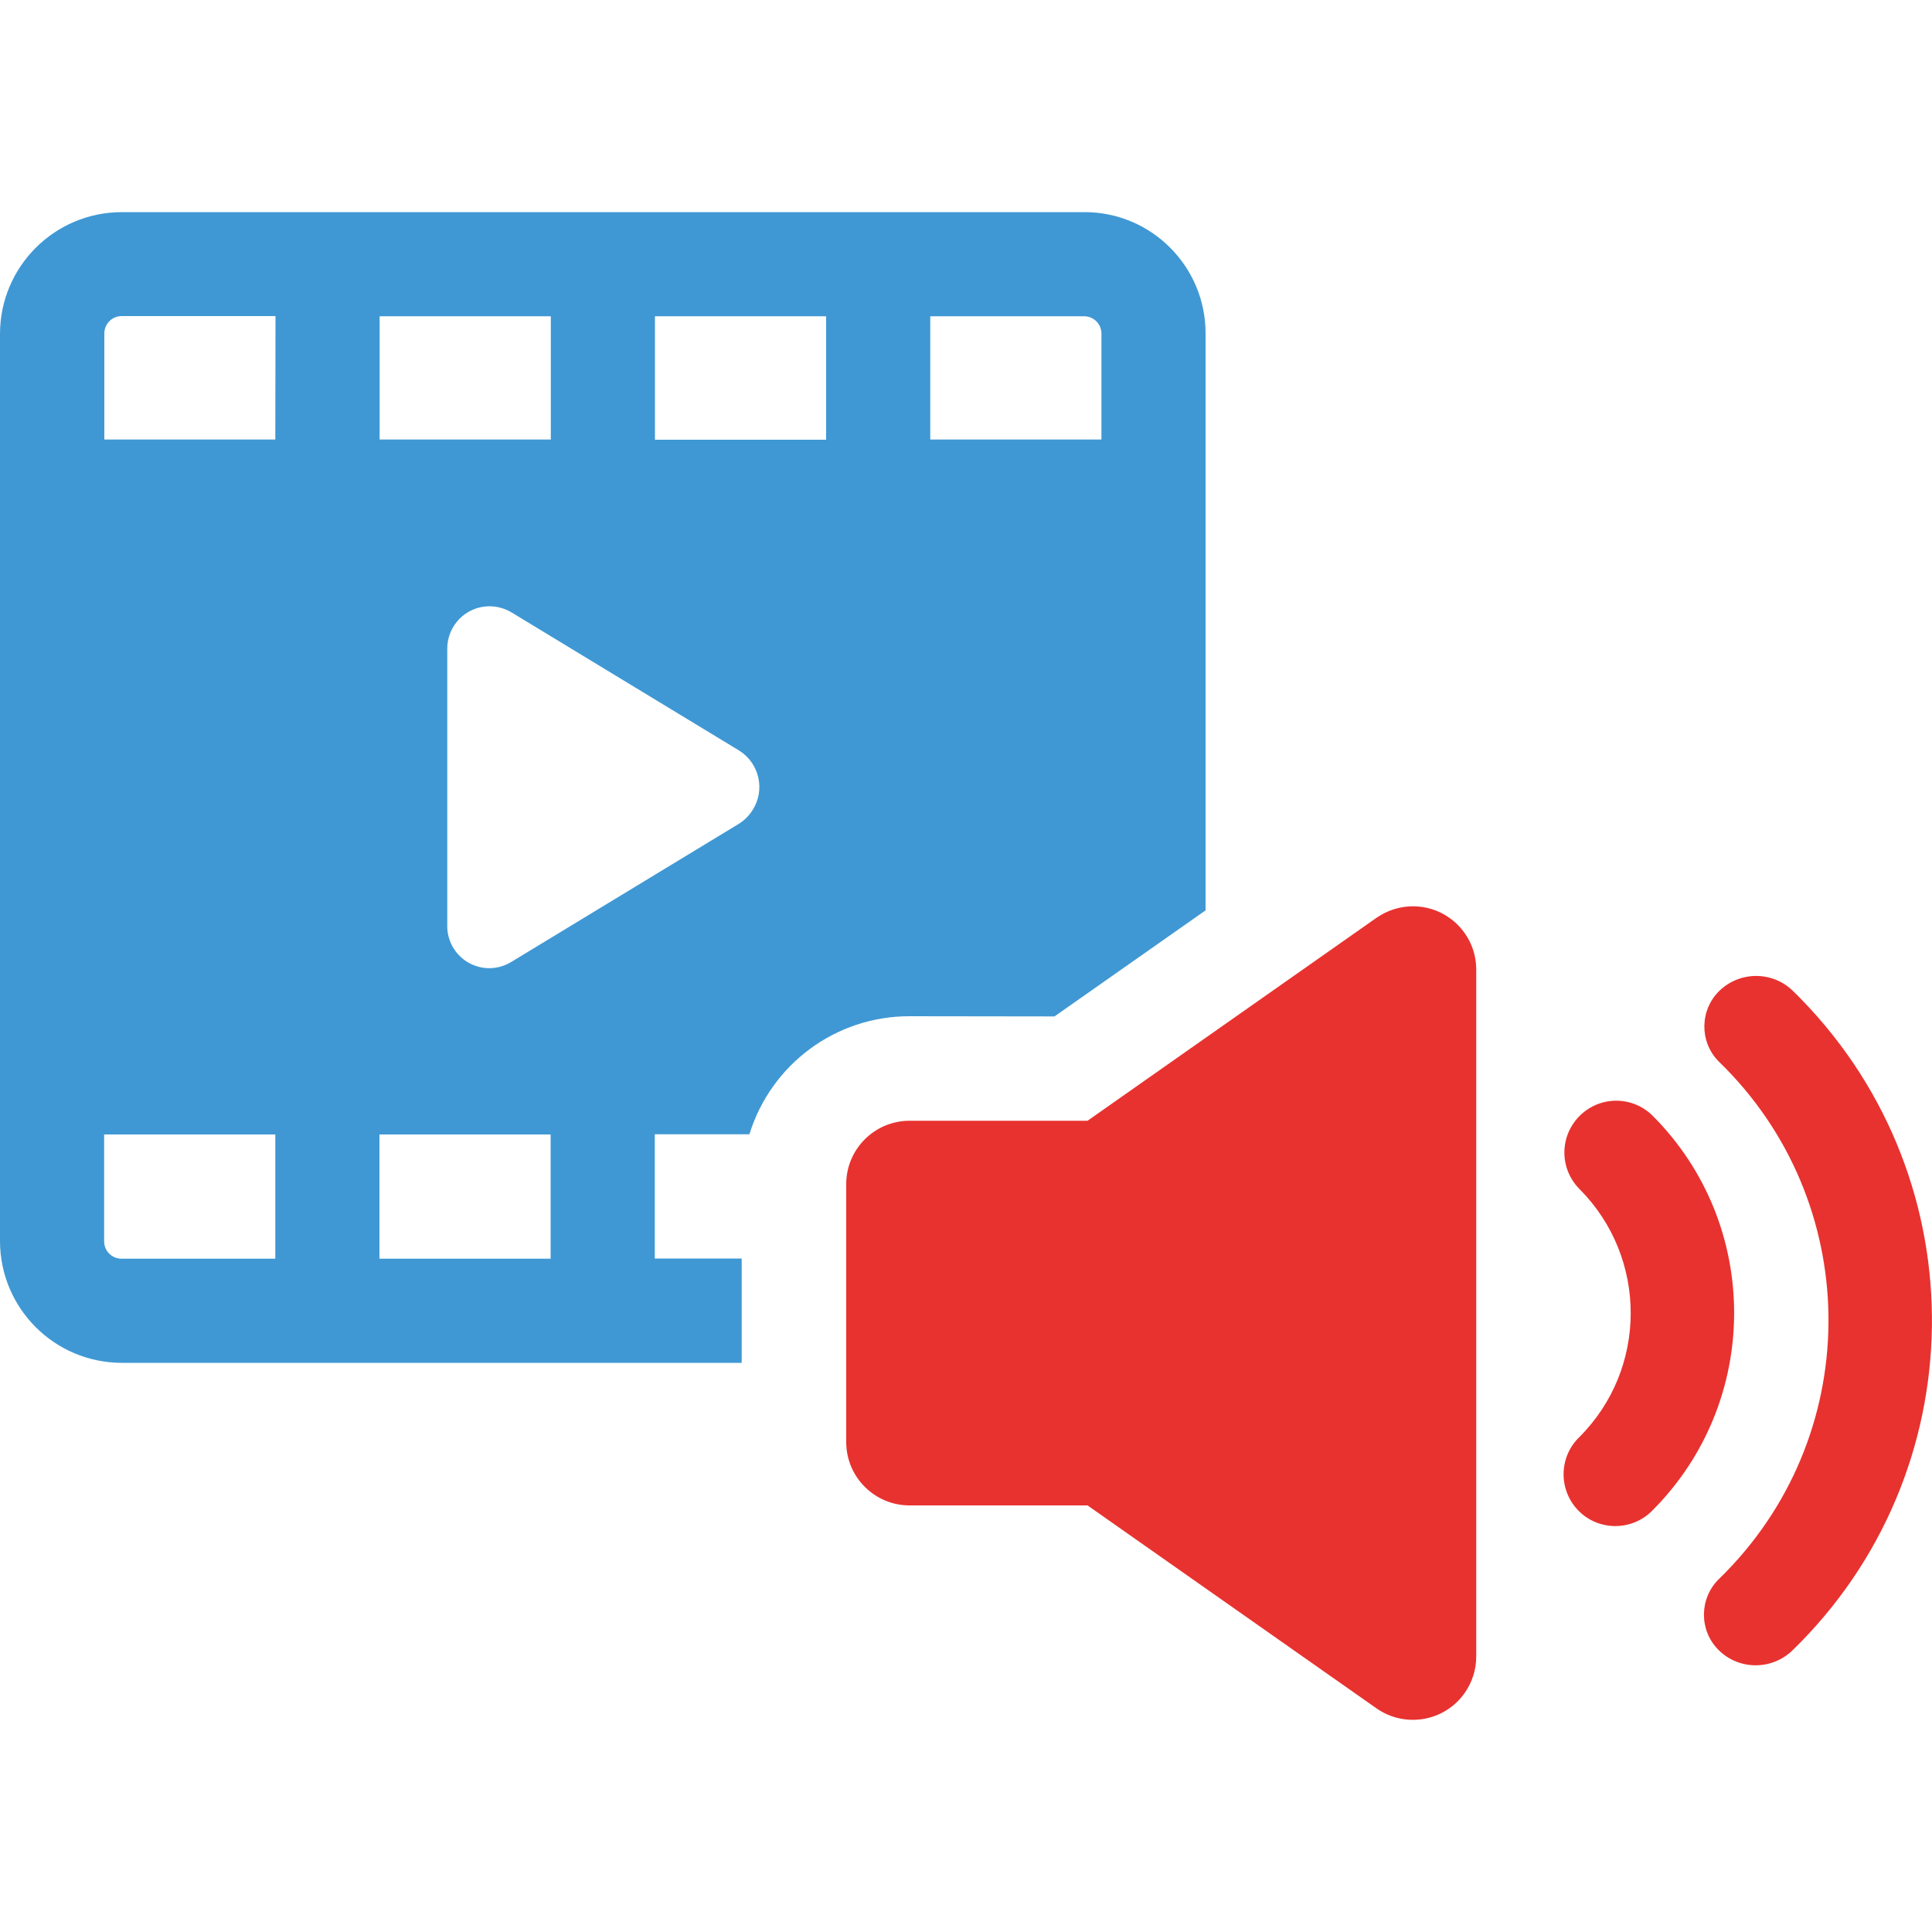 <?xml version="1.0" encoding="utf-8"?>
<!-- Generator: Adobe Illustrator 28.0.0, SVG Export Plug-In . SVG Version: 6.00 Build 0)  -->
<svg version="1.1" id="Layer_1" xmlns="http://www.w3.org/2000/svg" xmlns:xlink="http://www.w3.org/1999/xlink" x="0px" y="0px"
	 viewBox="0 0 100 100" style="enable-background:new 0 0 100 100;" xml:space="preserve">
<style type="text/css">
	.st0{display:none;}
	.st1{display:inline;}
	.st2{display:inline;clip-path:url(#SVGID_00000084507223473826645980000001681796643064231327_);}
	.st3{fill:#3F98D4;}
	.st4{fill:#E8322F;}
	.st5{clip-path:url(#SVGID_00000128462106795482927810000014419018035729030817_);}
</style>
<g class="st0">
	<defs>
		<rect id="SVGID_1_" x="1.12" y="6.79" width="97.76" height="86.43"/>
	</defs>
	<clipPath id="SVGID_00000042732392539100721230000015978321667461306293_" class="st1">
		<use xlink:href="#SVGID_1_"  style="overflow:visible;"/>
	</clipPath>
	<g id="Group_186" style="display:inline;clip-path:url(#SVGID_00000042732392539100721230000015978321667461306293_);">
		<path id="Path_565" class="st3" d="M53.84,91.51c0,0.94,0.76,1.69,1.7,1.7h15.42c0.94,0,1.7-0.76,1.7-1.7v-8.33H53.84V91.51z"/>
		<path id="Path_566" class="st3" d="M98.31,34.96L98.31,34.96c-1.07-1.67-3.29-2.15-4.96-1.08c-0.38,0.25-0.72,0.56-0.98,0.93
			l-6.85,9.55c0.16,0.19,0.31,0.39,0.44,0.58c1.84,2.69,1.63,6.29-0.51,8.75l-0.48,0.55c-2.78,3.19-5.83,6.13-9.11,8.8l-2.67,2.17
			c-0.88,0.71-2.17,0.58-2.89-0.3s-0.58-2.17,0.3-2.89l2.67-2.17c3.1-2.52,5.97-5.3,8.6-8.31L82.35,51
			c1.11-1.27,0.98-3.21-0.29-4.32c-1.06-0.93-2.62-1.01-3.77-0.2L63.46,56.87c-1.63,1.15-2.83,2.8-3.42,4.7L54.6,79.17h19.3
			l12.98-7.95c2.25-1.37,3.89-3.56,4.56-6.11l7.3-27.28C99.02,36.86,98.86,35.81,98.31,34.96"/>
		<path id="Path_567" class="st3" d="M39.96,61.56c-0.59-1.9-1.79-3.55-3.42-4.7L21.71,46.48c-0.67-0.47-1.5-0.65-2.31-0.51
			c-1.66,0.31-2.76,1.9-2.46,3.57c0.1,0.54,0.34,1.04,0.7,1.46l0.48,0.55c2.62,3.01,5.5,5.79,8.6,8.31l2.67,2.18
			c0.89,0.7,1.05,1.98,0.36,2.88c-0.7,0.89-1.98,1.05-2.88,0.36c-0.02-0.02-0.05-0.04-0.07-0.05l-2.67-2.17
			c-3.28-2.67-6.33-5.61-9.11-8.8l-0.48-0.55c-2.14-2.46-2.35-6.05-0.52-8.75c0.14-0.2,0.29-0.4,0.44-0.58l-6.84-9.55
			c-0.81-1.11-2.17-1.67-3.52-1.45c-1.96,0.33-3.28,2.18-2.95,4.14c0.02,0.11,0.04,0.22,0.07,0.33l7.3,27.28
			c0.68,2.55,2.31,4.73,4.56,6.11l12.98,7.95h19.3L39.96,61.56z"/>
		<path id="Path_568" class="st3" d="M27.34,91.51c0,0.94,0.76,1.69,1.7,1.7h15.42c0.94,0,1.7-0.76,1.7-1.7v-8.33H27.34V91.51z"/>
		<path id="Path_569" class="st4" d="M59.65,48.93l-1.56-7.58c-0.06-0.31,0.04-0.63,0.28-0.85l5.72-5.22
			c0.68-0.62,0.73-1.68,0.11-2.37c-0.27-0.3-0.65-0.49-1.05-0.54l-7.7-0.86c-0.32-0.04-0.59-0.23-0.72-0.52l-3.2-7.05
			c-0.38-0.84-1.38-1.22-2.22-0.83c-0.37,0.17-0.67,0.46-0.83,0.83l-3.2,7.05c-0.13,0.29-0.4,0.49-0.72,0.52l-7.7,0.86
			c-0.92,0.1-1.58,0.93-1.48,1.85c0.05,0.4,0.24,0.78,0.54,1.05l5.72,5.22c0.24,0.21,0.34,0.54,0.28,0.85l-1.55,7.59
			c-0.19,0.91,0.39,1.79,1.3,1.98c0.4,0.08,0.82,0.02,1.17-0.19l6.73-3.82c0.28-0.16,0.61-0.16,0.89,0l6.73,3.82
			c0.81,0.46,1.83,0.18,2.29-0.63C59.66,49.75,59.73,49.33,59.65,48.93"/>
		<path id="Path_570" class="st4" d="M50,17.52c1.42,0,2.58-1.15,2.58-2.58c0,0,0,0,0,0V9.37c0-1.42-1.15-2.58-2.58-2.58
			c-1.42,0-2.58,1.15-2.58,2.58c0,0,0,0,0,0.01v5.58C47.42,16.37,48.57,17.52,50,17.52C50,17.52,50,17.52,50,17.52"/>
		<path id="Path_571" class="st4" d="M60.87,20.05c1.28,0.63,2.82,0.1,3.45-1.17c0,0,0-0.01,0.01-0.01l2.45-5.01
			c0.63-1.28,0.09-2.83-1.19-3.45c-1.28-0.63-2.83-0.09-3.45,1.19l-2.45,5.01C59.06,17.87,59.59,19.42,60.87,20.05
			C60.87,20.05,60.87,20.05,60.87,20.05"/>
		<path id="Path_572" class="st4" d="M71.58,28.07c0.57,0,1.13-0.19,1.59-0.55l4.39-3.43c1.1-0.91,1.25-2.54,0.34-3.63
			c-0.87-1.05-2.41-1.24-3.51-0.43l-4.39,3.43c-1.12,0.88-1.32,2.5-0.45,3.62C70.03,27.7,70.79,28.07,71.58,28.07"/>
		<path id="Path_573" class="st4" d="M35.68,18.84c0.63,1.28,2.17,1.81,3.45,1.19c1.28-0.63,1.81-2.17,1.19-3.45l-2.45-5.01
			c-0.63-1.28-2.17-1.81-3.45-1.19c-1.28,0.63-1.81,2.17-1.19,3.45L35.68,18.84z"/>
		<path id="Path_574" class="st4" d="M26.82,27.49c1.12,0.88,2.75,0.68,3.62-0.44c0.88-1.12,0.68-2.75-0.44-3.62l0,0l-4.39-3.43
			c-1.14-0.86-2.76-0.63-3.62,0.5c-0.84,1.11-0.65,2.69,0.44,3.56L26.82,27.49z"/>
	</g>
</g>
<g>
	<g>
		<defs>
			<rect id="SVGID_00000000944461616302677500000006402293938478950562_" y="10.98" width="100" height="78.05"/>
		</defs>
		<clipPath id="SVGID_00000019651538472548368630000009228927129739321017_">
			<use xlink:href="#SVGID_00000000944461616302677500000006402293938478950562_"  style="overflow:visible;"/>
		</clipPath>
		<g id="Group_190" style="clip-path:url(#SVGID_00000019651538472548368630000009228927129739321017_);">
			<path id="Path_583" class="st3" d="M54.58,52.61l7.82-5.49V17.27c0.01-3.47-2.8-6.29-6.26-6.29c-0.01,0-0.02,0-0.03,0H6.29
				C2.82,10.99,0.01,13.8,0,17.27v46.98c0.01,3.47,2.82,6.28,6.29,6.29h32.1v-5.4h-4.5v-6.43h4.9c1.12-3.63,4.47-6.11,8.27-6.11
				L54.58,52.61z M48.15,16.37h7.96c0.5,0,0.9,0.4,0.9,0.9v5.48h-8.86V16.37z M19.65,16.37h8.86v6.38h-8.86L19.65,16.37z
				 M14.25,65.15H6.29c-0.5,0-0.9-0.4-0.9-0.9v-5.53h8.86L14.25,65.15z M14.25,22.75H5.4v-5.49c0-0.5,0.4-0.9,0.9-0.9h7.96
				L14.25,22.75z M28.5,65.15h-8.86v-6.43h8.86V65.15z M38.26,42.63l-11.78,7.15c-1.02,0.64-2.36,0.33-3-0.69
				c-0.22-0.36-0.34-0.77-0.33-1.2v-14.3c-0.01-1.21,0.96-2.2,2.17-2.21c0.41,0,0.81,0.11,1.16,0.32l11.78,7.15
				c1.04,0.65,1.36,2.03,0.7,3.07C38.78,42.21,38.54,42.45,38.26,42.63 M42.76,22.76H33.9v-6.39h8.86L42.76,22.76z"/>
			<path id="Path_584" class="st4" d="M92.79,51.28c-1.05-1.02-2.73-1.02-3.79,0c-1.02,0.99-1.05,2.63-0.05,3.65
				c0.02,0.02,0.03,0.04,0.05,0.05c7.38,7.18,7.54,18.98,0.36,26.36c-0.12,0.13-0.25,0.25-0.38,0.38c-1.02,0.99-1.05,2.63-0.06,3.65
				c0.02,0.02,0.04,0.04,0.06,0.06c1.05,1.02,2.73,1.02,3.79,0c9.44-9.16,9.66-24.23,0.5-33.67C93.12,51.6,92.96,51.44,92.79,51.28"
				/>
			<path id="Path_585" class="st4" d="M85.55,57.76c-1.05-1.05-2.74-1.05-3.79,0c-1.05,1.05-1.05,2.74,0,3.79
				c3.53,3.55,3.53,9.3-0.02,12.84c-1.06,1.03-1.08,2.73-0.05,3.79c1.03,1.06,2.73,1.08,3.79,0.05c0.02-0.02,0.04-0.04,0.05-0.05
				C91.16,72.54,91.17,63.4,85.55,57.76"/>
			<path id="Path_586" class="st4" d="M71.24,47.51l-14.95,10.5h-9.21c-1.81,0-3.28,1.47-3.28,3.28v13.35
				c0,1.81,1.47,3.28,3.28,3.28h9.21l14.95,10.5c1.48,1.04,3.53,0.69,4.57-0.79c0.39-0.55,0.6-1.22,0.6-1.89V50.19
				c0-1.81-1.46-3.28-3.28-3.28C72.46,46.91,71.8,47.12,71.24,47.51"/>
		</g>
	</g>
</g>
</svg>
